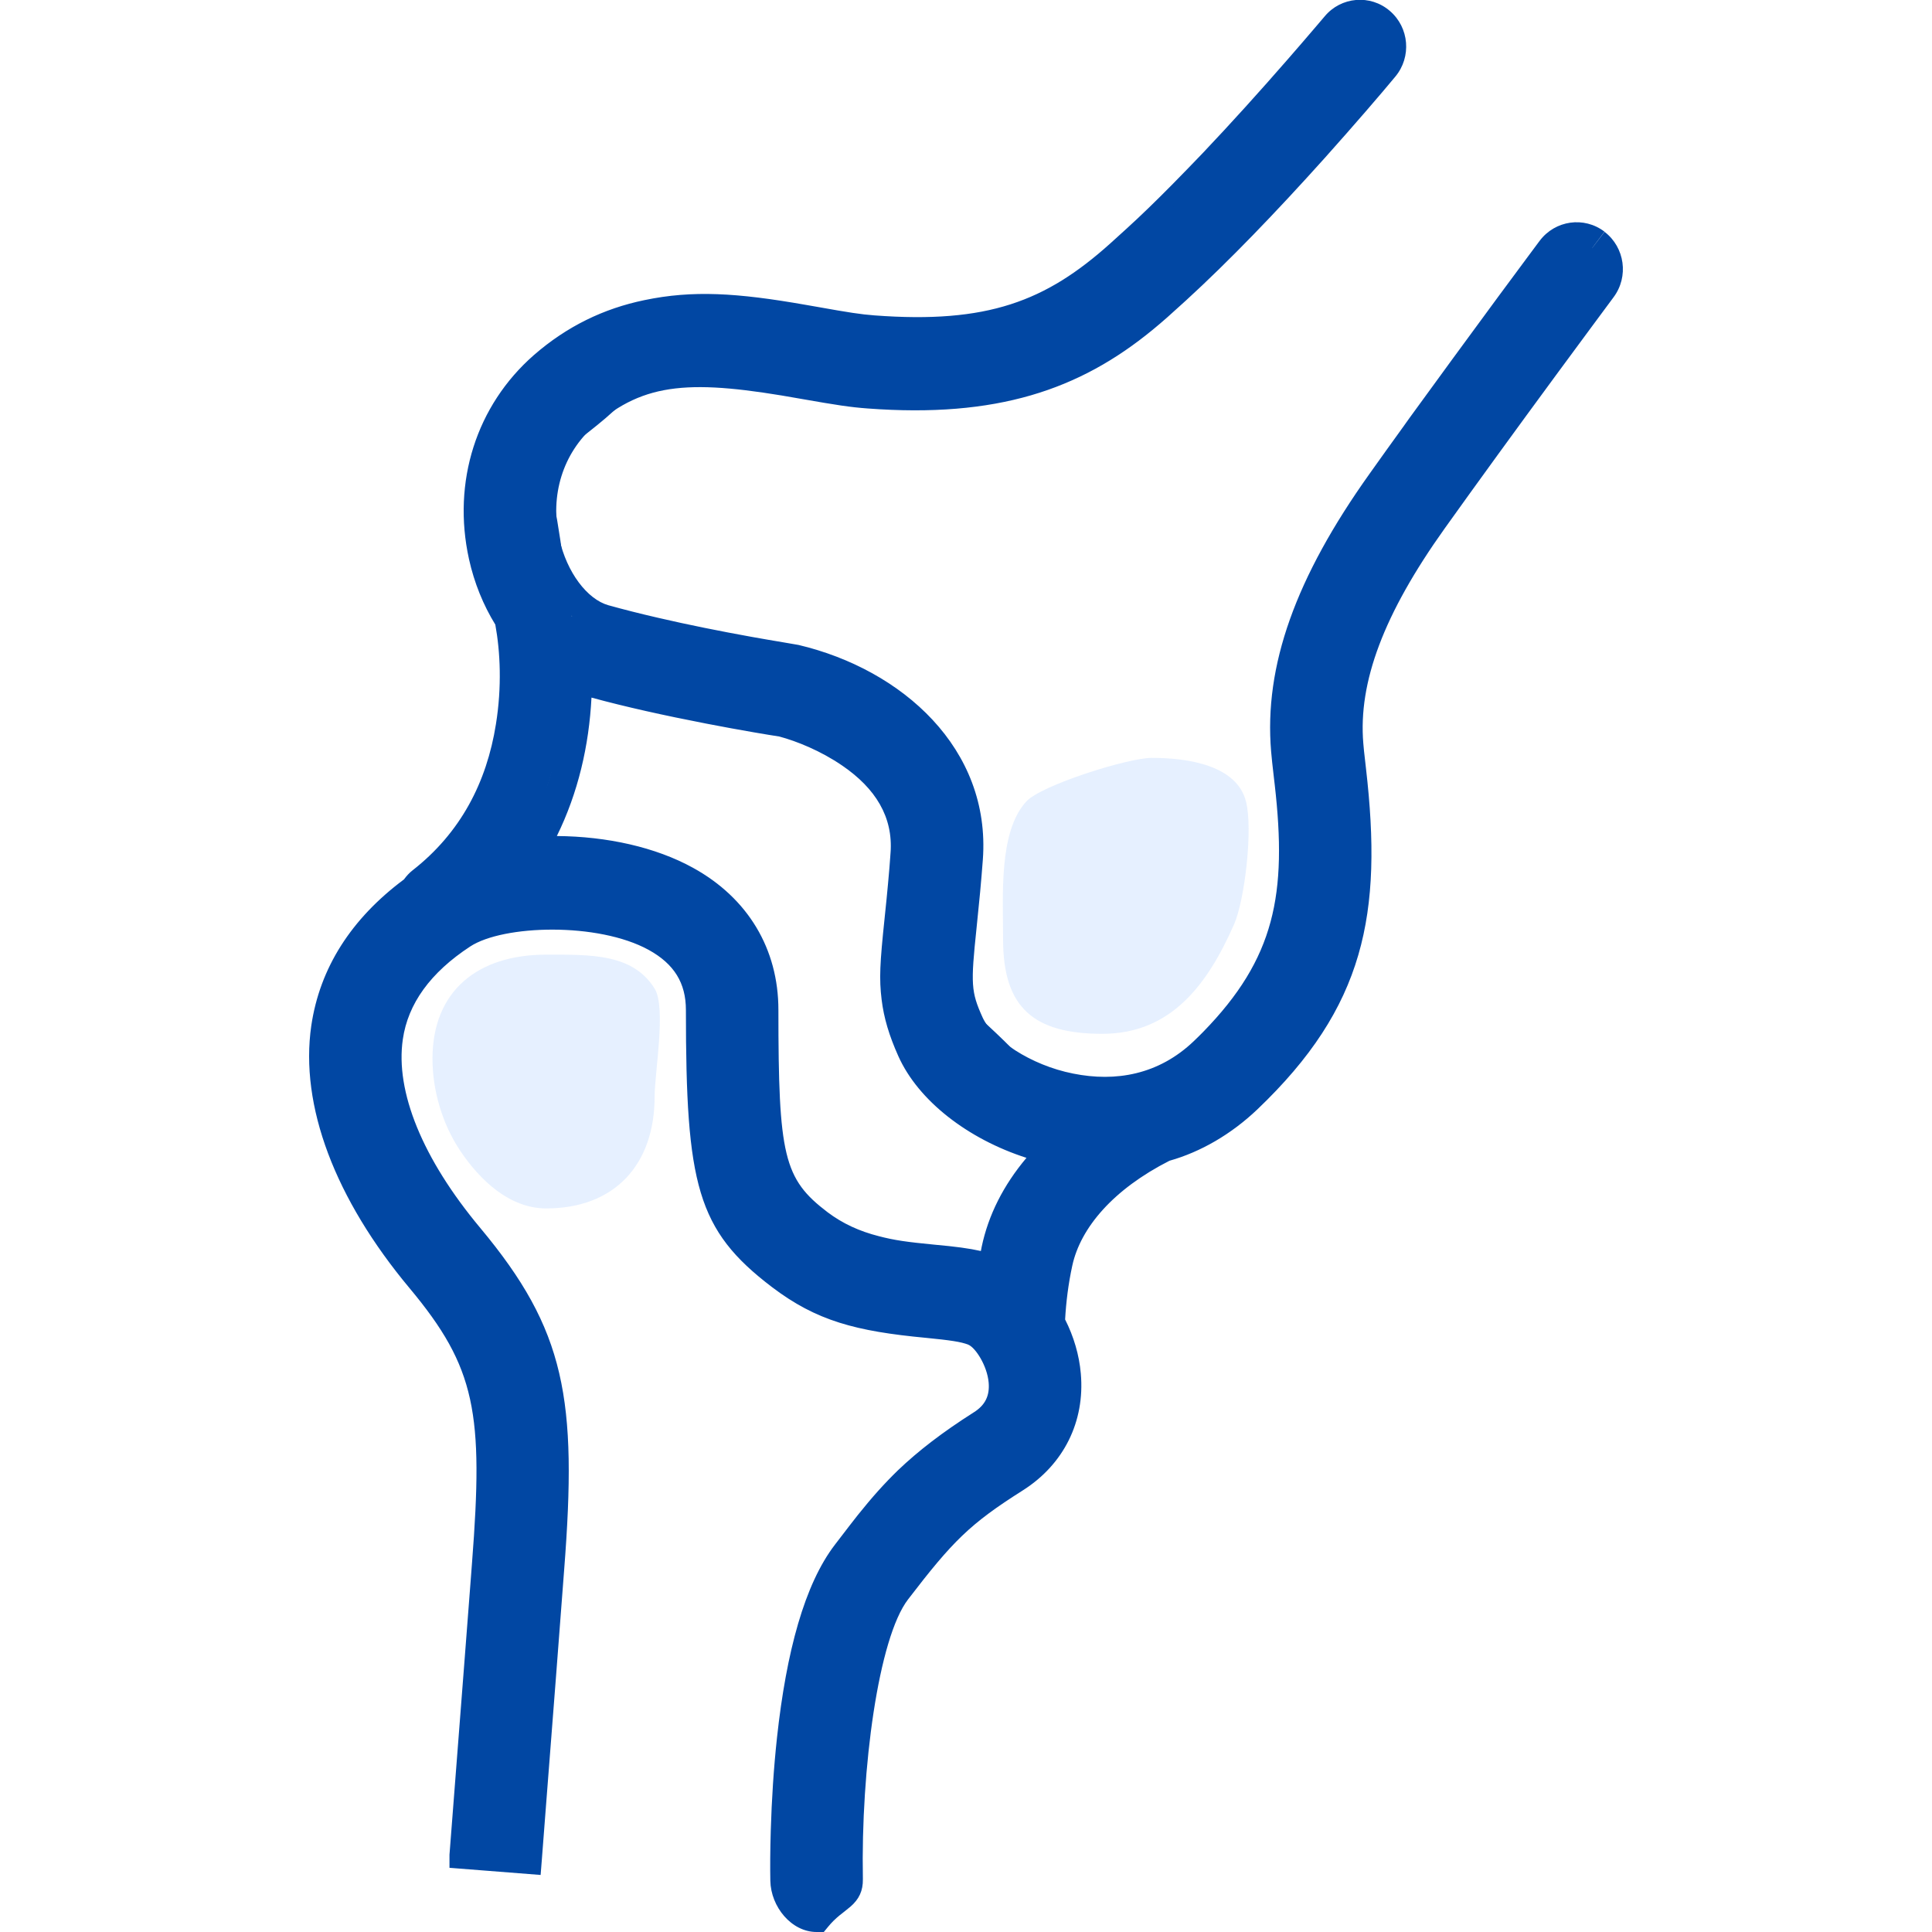 <?xml version="1.0" encoding="utf-8"?>
<!-- Generator: Adobe Illustrator 16.0.0, SVG Export Plug-In . SVG Version: 6.00 Build 0)  -->
<!DOCTYPE svg PUBLIC "-//W3C//DTD SVG 1.1//EN" "http://www.w3.org/Graphics/SVG/1.1/DTD/svg11.dtd">
<svg version="1.1" id="Layer_1" xmlns="http://www.w3.org/2000/svg" xmlns:xlink="http://www.w3.org/1999/xlink" x="0px" y="0px"
	 width="40px" height="40px" viewBox="0 0 40 40" enable-background="new 0 0 40 40" xml:space="preserve">
<g>
	<path fill="#0147A3" d="M19.299,26.35c-0.604-0.057-0.888-0.096-1.246-0.188c-0.476-0.121-0.893-0.311-1.27-0.598
		c-1.11-0.844-1.248-1.455-1.248-4.654c0-1.051-0.516-1.907-1.465-2.431c-0.803-0.442-1.911-0.642-3.019-0.573l-0.547,0.033
		l0.279-0.473c0.615-1.039,0.885-2.219,0.892-3.424l0.001-0.418l0.39,0.146c0.021,0.008,0.039,0.015,0.072,0.028
		c0.054,0.022,0.076,0.03,0.099,0.036c0.72,0.203,1.574,0.396,2.495,0.574c0.594,0.114,1.099,0.2,1.521,0.269
		c0.145,0.038,0.339,0.101,0.56,0.188c0.333,0.134,0.657,0.3,0.952,0.503c0.841,0.575,1.323,1.349,1.251,2.329
		c-0.016,0.222-0.034,0.438-0.055,0.658c-0.02,0.221-0.034,0.361-0.072,0.723c-0.092,0.879-0.106,1.171-0.061,1.544
		c0.039,0.315,0.131,0.626,0.299,1.001c0.384,0.858,1.474,1.628,2.726,1.906l0.525,0.117l-0.384,0.376
		c-0.592,0.586-0.96,1.222-1.104,1.913c-0.025,0.114-0.043,0.231-0.06,0.369l-0.043,0.359l-0.34-0.118
		C20.166,26.449,19.889,26.405,19.299,26.35z M19.352,25.77c0.433,0.039,0.713,0.076,0.956,0.131
		c0.005-0.028,0.01-0.055,0.016-0.084c0.139-0.662,0.451-1.278,0.928-1.845c-1.214-0.39-2.24-1.183-2.653-2.106
		c-0.191-0.426-0.3-0.792-0.346-1.17c-0.053-0.434-0.036-0.752,0.061-1.678c0.037-0.357,0.051-0.496,0.071-0.715
		c0.021-0.215,0.037-0.428,0.053-0.646c0.055-0.744-0.313-1.335-0.997-1.804c-0.451-0.31-0.951-0.509-1.306-0.604
		c-0.14-0.021-0.311-0.05-0.522-0.086c-0.314-0.055-0.646-0.114-0.988-0.181c-0.867-0.168-1.68-0.348-2.379-0.539
		c-0.051,0.994-0.276,1.969-0.717,2.866c1.035,0.008,2.043,0.229,2.821,0.659c1.134,0.625,1.766,1.676,1.766,2.941
		c0,3.02,0.108,3.497,1.017,4.188c0.312,0.235,0.66,0.395,1.063,0.497C18.516,25.678,18.78,25.715,19.352,25.77l-0.026,0.29
		L19.352,25.77z M10.268,14.991c-0.192,1.212-0.735,2.254-1.727,3.029c-0.069,0.054-0.125,0.116-0.177,0.187
		c-1.094,0.815-1.743,1.834-1.919,3.028c-0.241,1.656,0.489,3.585,2.037,5.438c1.372,1.645,1.53,2.582,1.291,5.678l-0.027,0.356
		c-0.04,0.521-0.086,1.119-0.137,1.782c-0.105,1.371-0.303,3.902-0.303,3.912v0.27l1.887,0.148l0.023-0.289
		c0.005-0.061,0.005-0.061,0.025-0.324c0.027-0.355,0.043-0.547,0.066-0.857c0.069-0.889,0.139-1.781,0.203-2.617
		c0.058-0.756,0.104-1.354,0.143-1.874l0.027-0.354c0.275-3.539,0.031-4.963-1.736-7.08c-1.2-1.436-1.762-2.828-1.604-3.906
		c0.106-0.736,0.57-1.382,1.395-1.922c0.681-0.447,2.646-0.508,3.698,0.072c0.526,0.291,0.768,0.685,0.768,1.243
		c0,3.616,0.227,4.554,1.781,5.736c0.921,0.7,1.737,0.915,3.193,1.052c0.492,0.048,0.727,0.082,0.872,0.141
		c0.151,0.062,0.392,0.438,0.422,0.783c0.024,0.275-0.072,0.471-0.311,0.62c-0.648,0.412-1.144,0.794-1.567,1.198
		c-0.285,0.277-0.538,0.56-0.829,0.924c-0.125,0.158-0.156,0.199-0.475,0.615c-0.629,0.819-1.006,2.215-1.2,3.994
		c-0.069,0.637-0.11,1.285-0.129,1.922c-0.013,0.424-0.014,0.782-0.009,1.043C15.959,39.477,16.385,40,16.907,40h0.149l0.087-0.106
		c0.076-0.093,0.151-0.166,0.24-0.239c0.028-0.023,0.185-0.144,0.226-0.181c0.176-0.153,0.26-0.325,0.256-0.571
		c-0.043-2.279,0.321-4.991,0.936-5.79c0.926-1.208,1.278-1.562,2.375-2.256c0.847-0.537,1.289-1.424,1.201-2.419
		c-0.033-0.383-0.146-0.766-0.325-1.12c0.02-0.356,0.065-0.731,0.149-1.116c0.171-0.785,0.85-1.58,2.012-2.17
		c0.645-0.182,1.277-0.548,1.818-1.062c2.226-2.123,2.598-4.041,2.25-7.062c-0.046-0.398-0.044-0.391-0.055-0.516
		c-0.107-1.265,0.419-2.678,1.686-4.453c0.675-0.945,1.471-2.041,2.318-3.192c0.512-0.697,1.037-1.403,1.177-1.593
		c0.318-0.426,0.235-1.031-0.186-1.354l-0.353,0.463c0.168,0.129,0.201,0.371,0.074,0.541c-0.141,0.189-0.667,0.898-1.179,1.596
		c-0.851,1.154-1.648,2.252-2.325,3.2c-1.337,1.877-1.912,3.416-1.791,4.843c0.012,0.133,0.012,0.124,0.057,0.531
		c0.33,2.859-0.011,4.604-2.074,6.571c-0.473,0.45-1.023,0.771-1.629,0.946c-1.361,0.684-2.158,1.617-2.367,2.586
		c-0.097,0.447-0.147,0.882-0.166,1.293l0.033,0.15c0.165,0.309,0.269,0.643,0.297,0.969c0.069,0.775-0.268,1.453-0.933,1.875
		c-1.164,0.737-1.561,1.135-2.526,2.392c-0.726,0.946-1.102,3.742-1.056,6.157c0.002,0.064-0.004,0.076-0.058,0.121
		c-0.024,0.023-0.171,0.137-0.212,0.17c-0.073,0.061-0.141,0.121-0.205,0.19c-0.143-0.066-0.276-0.267-0.279-0.466
		c-0.006-0.253-0.005-0.602,0.008-1.013c0.018-0.622,0.058-1.257,0.127-1.876c0.181-1.68,0.537-2.993,1.081-3.702
		c0.314-0.411,0.347-0.452,0.469-0.605c0.276-0.346,0.512-0.612,0.777-0.866c0.393-0.378,0.858-0.736,1.476-1.128
		c0.422-0.267,0.623-0.673,0.58-1.165c-0.048-0.552-0.415-1.125-0.784-1.273c-0.221-0.09-0.476-0.127-1.034-0.18
		c-1.357-0.13-2.087-0.322-2.898-0.938c-1.36-1.034-1.55-1.83-1.55-5.271c0-0.776-0.36-1.362-1.069-1.755
		c-1.239-0.684-3.434-0.615-4.295-0.05c-0.955,0.627-1.518,1.411-1.652,2.325c-0.185,1.271,0.439,2.816,1.735,4.367
		c1.646,1.973,1.866,3.258,1.602,6.66l-0.027,0.354c-0.039,0.521-0.085,1.117-0.137,1.781c-0.07,0.93-0.14,1.822-0.209,2.71
		c-0.023,0.312-0.038,0.503-0.066,0.856c-0.001,0.008-0.252-0.002-0.755-0.027c0.051-0.629,0.175-2.249,0.27-3.493
		c0.059-0.769,0.106-1.366,0.144-1.887l0.028-0.354c0.25-3.236,0.069-4.311-1.424-6.1c-1.451-1.737-2.122-3.508-1.909-4.979
		c0.154-1.047,0.73-1.939,1.727-2.672l0.072-0.075c0.025-0.04,0.052-0.069,0.08-0.093c1.115-0.873,1.729-2.049,1.943-3.396
		c0.141-0.876,0.095-1.686-0.026-2.317c-0.27-0.461-0.439-0.875-0.538-1.318c-0.307-1.391,0.127-2.754,1.158-3.656
		c0.606-0.527,1.277-0.854,2.024-1.008c0.909-0.188,1.769-0.137,3.121,0.102c0.069,0.012,0.123,0.021,0.244,0.043
		c0.664,0.117,0.929,0.16,1.24,0.182c2.502,0.188,3.859-0.336,5.309-1.629c0.079-0.071,0.143-0.129,0.283-0.259
		c0.36-0.33,0.682-0.64,1.021-0.981c0.209-0.212,0.426-0.436,0.647-0.669c0.589-0.62,1.188-1.284,1.771-1.95
		c0.202-0.233,0.39-0.451,0.558-0.647c0.1-0.117,0.173-0.204,0.214-0.253c0.136-0.164,0.374-0.184,0.533-0.049
		c0.16,0.139,0.179,0.381,0.044,0.544c-0.3,0.358-0.828,0.975-1.445,1.663c-1.002,1.117-1.955,2.109-2.776,2.858
		c-0.375,0.345-0.522,0.477-0.722,0.64c-1.408,1.156-2.979,1.688-5.492,1.5c-0.338-0.025-0.606-0.066-1.313-0.191
		c-2.441-0.438-3.55-0.377-4.769,0.689c-0.815,0.713-1.156,1.803-0.914,2.904c0.199,0.894,0.757,1.625,1.427,1.814
		c0.322,0.09,0.677,0.18,1.061,0.269c0.624,0.145,1.292,0.278,1.962,0.398c0.234,0.042,0.453,0.079,0.65,0.112
		c0.118,0.02,0.205,0.033,0.254,0.042c1.938,0.458,3.545,1.896,3.401,3.839c-0.015,0.226-0.033,0.445-0.054,0.666
		c-0.021,0.23-0.037,0.393-0.073,0.739c-0.132,1.253-0.119,1.495,0.173,2.144c0.288,0.643,1.234,1.287,2.288,1.499
		c1.053,0.21,2.129,0.022,3.014-0.823c0.073-0.067,0.141-0.135,0.209-0.204c1.638-1.678,1.922-3.169,1.646-5.592
		c-0.007-0.062-0.007-0.062-0.015-0.122c-0.033-0.293-0.046-0.412-0.057-0.555c-0.139-1.609,0.471-3.311,1.932-5.361
		c0.217-0.303,0.449-0.626,0.69-0.965c0.065-0.087,0.065-0.087,0.128-0.176c0.586-0.809,1.211-1.664,1.844-2.52
		c0.366-0.496,0.868-1.174,0.854-1.154c0.122-0.164,0.358-0.196,0.523-0.069l0.351-0.466c-0.421-0.321-1.022-0.237-1.342,0.19
		c0.014-0.02-0.484,0.651-0.853,1.15c-0.632,0.858-1.258,1.714-1.847,2.525c-0.062,0.088-0.062,0.088-0.126,0.177
		c-0.245,0.339-0.477,0.662-0.693,0.967c-1.537,2.154-2.19,3.984-2.041,5.751c0.014,0.151,0.025,0.274,0.061,0.573
		c0.007,0.06,0.007,0.06,0.014,0.119c0.258,2.267,0.006,3.592-1.482,5.117c-0.063,0.063-0.128,0.129-0.194,0.191
		c-0.728,0.695-1.616,0.849-2.499,0.671c-0.885-0.175-1.669-0.71-1.875-1.165c-0.238-0.529-0.246-0.686-0.124-1.844
		c0.036-0.348,0.052-0.514,0.074-0.743c0.021-0.226,0.039-0.448,0.057-0.68c0.167-2.293-1.667-3.933-3.816-4.442
		c-0.125-0.022-0.21-0.036-0.326-0.056c-0.196-0.033-0.41-0.069-0.643-0.111c-0.66-0.119-1.318-0.251-1.934-0.394
		c-0.374-0.086-0.721-0.174-1.034-0.261c-0.438-0.124-0.86-0.678-1.017-1.38c-0.197-0.896,0.074-1.767,0.727-2.338
		c1.04-0.908,2.01-0.963,4.287-0.554c0.729,0.128,1.006,0.171,1.371,0.198c2.667,0.199,4.382-0.382,5.903-1.631
		c0.209-0.172,0.363-0.309,0.686-0.604c0.896-0.82,1.862-1.824,2.878-2.955c0.62-0.694,1.154-1.314,1.457-1.68
		c0.34-0.407,0.29-1.017-0.113-1.361c-0.403-0.348-1.012-0.295-1.351,0.115c-0.042,0.049-0.114,0.135-0.213,0.25
		c-0.166,0.195-0.352,0.41-0.554,0.642c-0.576,0.661-1.17,1.319-1.752,1.933c-0.221,0.23-0.434,0.451-0.641,0.66
		c-0.333,0.337-0.644,0.639-0.935,0.904c-0.203,0.186-0.265,0.242-0.344,0.312C21.65,6.24,20.443,6.705,18.107,6.53
		c-0.284-0.021-0.539-0.061-1.182-0.176c-0.122-0.021-0.176-0.03-0.247-0.043c-1.418-0.249-2.337-0.306-3.337-0.097
		c-0.842,0.174-1.604,0.542-2.288,1.138C9.861,8.396,9.358,9.978,9.71,11.576c0.108,0.49,0.295,0.95,0.545,1.356
		C10.358,13.494,10.392,14.219,10.268,14.991z"/>
	<path fill="#0147A3" d="M9.992,29.557c-0.709-1.927-0.994-2.89-0.856-2.89c0,0-1.941-2.458-2.046-3.024
		c-0.037-0.205-0.571-2.09-0.369-2.881c0.055-0.217,1.878-2.487,3.178-3.75c0.387-0.377,0.962-4.375,0.962-4.375l1.287,1.274
		c0.057-0.312-1.27,3.532-1.105,3.663c0.457,0.367,2.31,0.328,3.095,0.662c0.18,0.076,1.411,1.278,1.517,1.765
		c0.135,0.61,0.438,3.235,0.51,4.829c0.009,0.184,3.328,1.258,3.374,1.537c0.001,0.01,0.57-0.145,1.14-0.254
		c0.121-0.023,0.452-1.395,0.728-2.428c0.075-0.286-2.042-1.123-1.982-1.32c0.02-0.062-0.725-1.402-0.807-1.957
		c-0.016-0.104-0.383-3.149,0-3.812c0.074-0.131-1.634-1.062-1.481-1.351c0.036-0.067-4.951-1.272-4.987-1.334
		c-0.023-0.038-1.287-1.274-1.287-1.274c0.751,0,5.491,0.973,5.58,0.989c0.615,0.112,2.99,1.722,3.097,1.87
		c0.236,0.334,0.437,2.459,0.461,2.467c0.143,0.043-0.265,2.027-0.173,2.038c0.141,0.018-0.225,0.538,0,0.704
		c0.803,0.592,1.935,1.861,1.952,1.859c0.107-0.012,1.799-0.443,2.503-0.18c0.088,0.033,1.716-2.418,2.253-2.514
		c0.123-0.021,0.044-2.378,0.41-2.859c0.084-0.11-0.512-2.543-0.248-3.386c0.057-0.179,1.355-3.126,2.285-4.151
		c0.28-0.312,1.543-2.491,1.713-2.329c0.041,0.038,1.314-2.222,1.846-2.39c0.146-0.047,0.611,0.482,0.588,0.902
		C33.1,6.169,32.562,6.6,32.539,6.686C32.332,7.499,30,9.896,30.045,9.924c0.25,0.154-2.098,4.081-2.061,4.137
		c0.227,0.337-0.007,4.103,0,4.176c0.043,0.642-1.286,3.811-1.289,3.881c-0.009,0.153-3.566,1.979-3.738,2.226
		c-0.726,1.036-1.21,1.694-1.18,1.717c0.237,0.169,0.303,2.682,0,3.497c-0.091,0.244-2.958,3.514-3.668,3.885
		c-0.156,0.08-0.328,3.957-0.777,5.701c-0.205,0.793-0.809,0.203-0.891,0.272c-0.451,0.379,0.059-4.692,0.189-5.128
		c0.123-0.41,1.527-2.824,1.479-2.865c-0.097-0.078,2.084-1.742,2.368-1.865c0.284-0.127,0.323-1.812,0-1.855
		c-0.709-0.089-1.791-0.381-2.092-0.412c-0.879-0.09-1.935-0.962-1.944-0.922c-0.244,0.983-1.537-2.11-1.563-2.024
		c-0.02,0.065-0.462-4.778-0.702-4.801c-1.045-0.095-3.83-0.767-3.713-0.693c0.119,0.072-2.762,2.101-2.627,2.61
		c0.281,1.067,0.935,2.893,0.959,2.884c0.207-0.078,1.117,1.462,2.733,4.624l-0.667,9.361h-1.26L9.992,29.557z"/>
	<path fill="#0147A3" d="M10.082,11.611c-0.203-0.93-0.203-1.362,0-1.295c0.082,0.027,0.359-2.238,0.688-2.401
		c0.035-0.018,2.718-1.533,3.302-1.583c0.152-0.014,3.435,0.257,3.765,0.598c0.049,0.051,2.792-0.613,3.396-0.312
		c0.12,0.06,1.277-0.997,1.911-0.994c0.116,0.001,2.344-2.985,3.163-3.422c0.116-0.062,1.063-1.274,1.744-1.677
		c0.421-0.25,0.729,0.162,0.703,0.301c-0.101,0.572-2.692,3.294-2.674,3.348c0.117,0.355-2.424,2.688-2.5,2.756
		c-0.396,0.345-3.554,1.167-3.676,1.191c-0.72,0.145-4.522-0.615-4.588-0.535C14.994,7.98,13.1,7.795,13.123,7.915
		c0.081,0.427-1.949,1.727-1.903,1.78c0.172,0.198,0.342,1.018,0.507,2.461l0.319,1.858h-1.539L10.082,11.611z"/>
	<path fill="#0064FF" fill-opacity="0.1" d="M22.822,21.404c1.419,0,2.178-1.014,2.73-2.271c0.218-0.5,0.393-1.966,0.244-2.542
		c-0.188-0.73-1.156-0.9-1.95-0.9c-0.494,0-2.285,0.565-2.595,0.9c-0.579,0.627-0.483,1.95-0.483,2.867
		C20.769,20.864,21.405,21.404,22.822,21.404z"/>
	<path fill="#0064FF" fill-opacity="0.1" d="M11.308,25.019c1.417,0,2.245-0.906,2.245-2.313c0-0.491,0.244-1.85,0-2.238
		c-0.451-0.727-1.322-0.703-2.245-0.703c-1.417,0-2.354,0.75-2.354,2.157c0,0.658,0.205,1.349,0.57,1.897
		C9.939,24.441,10.554,25.019,11.308,25.019z"/>
</g>
</svg>
